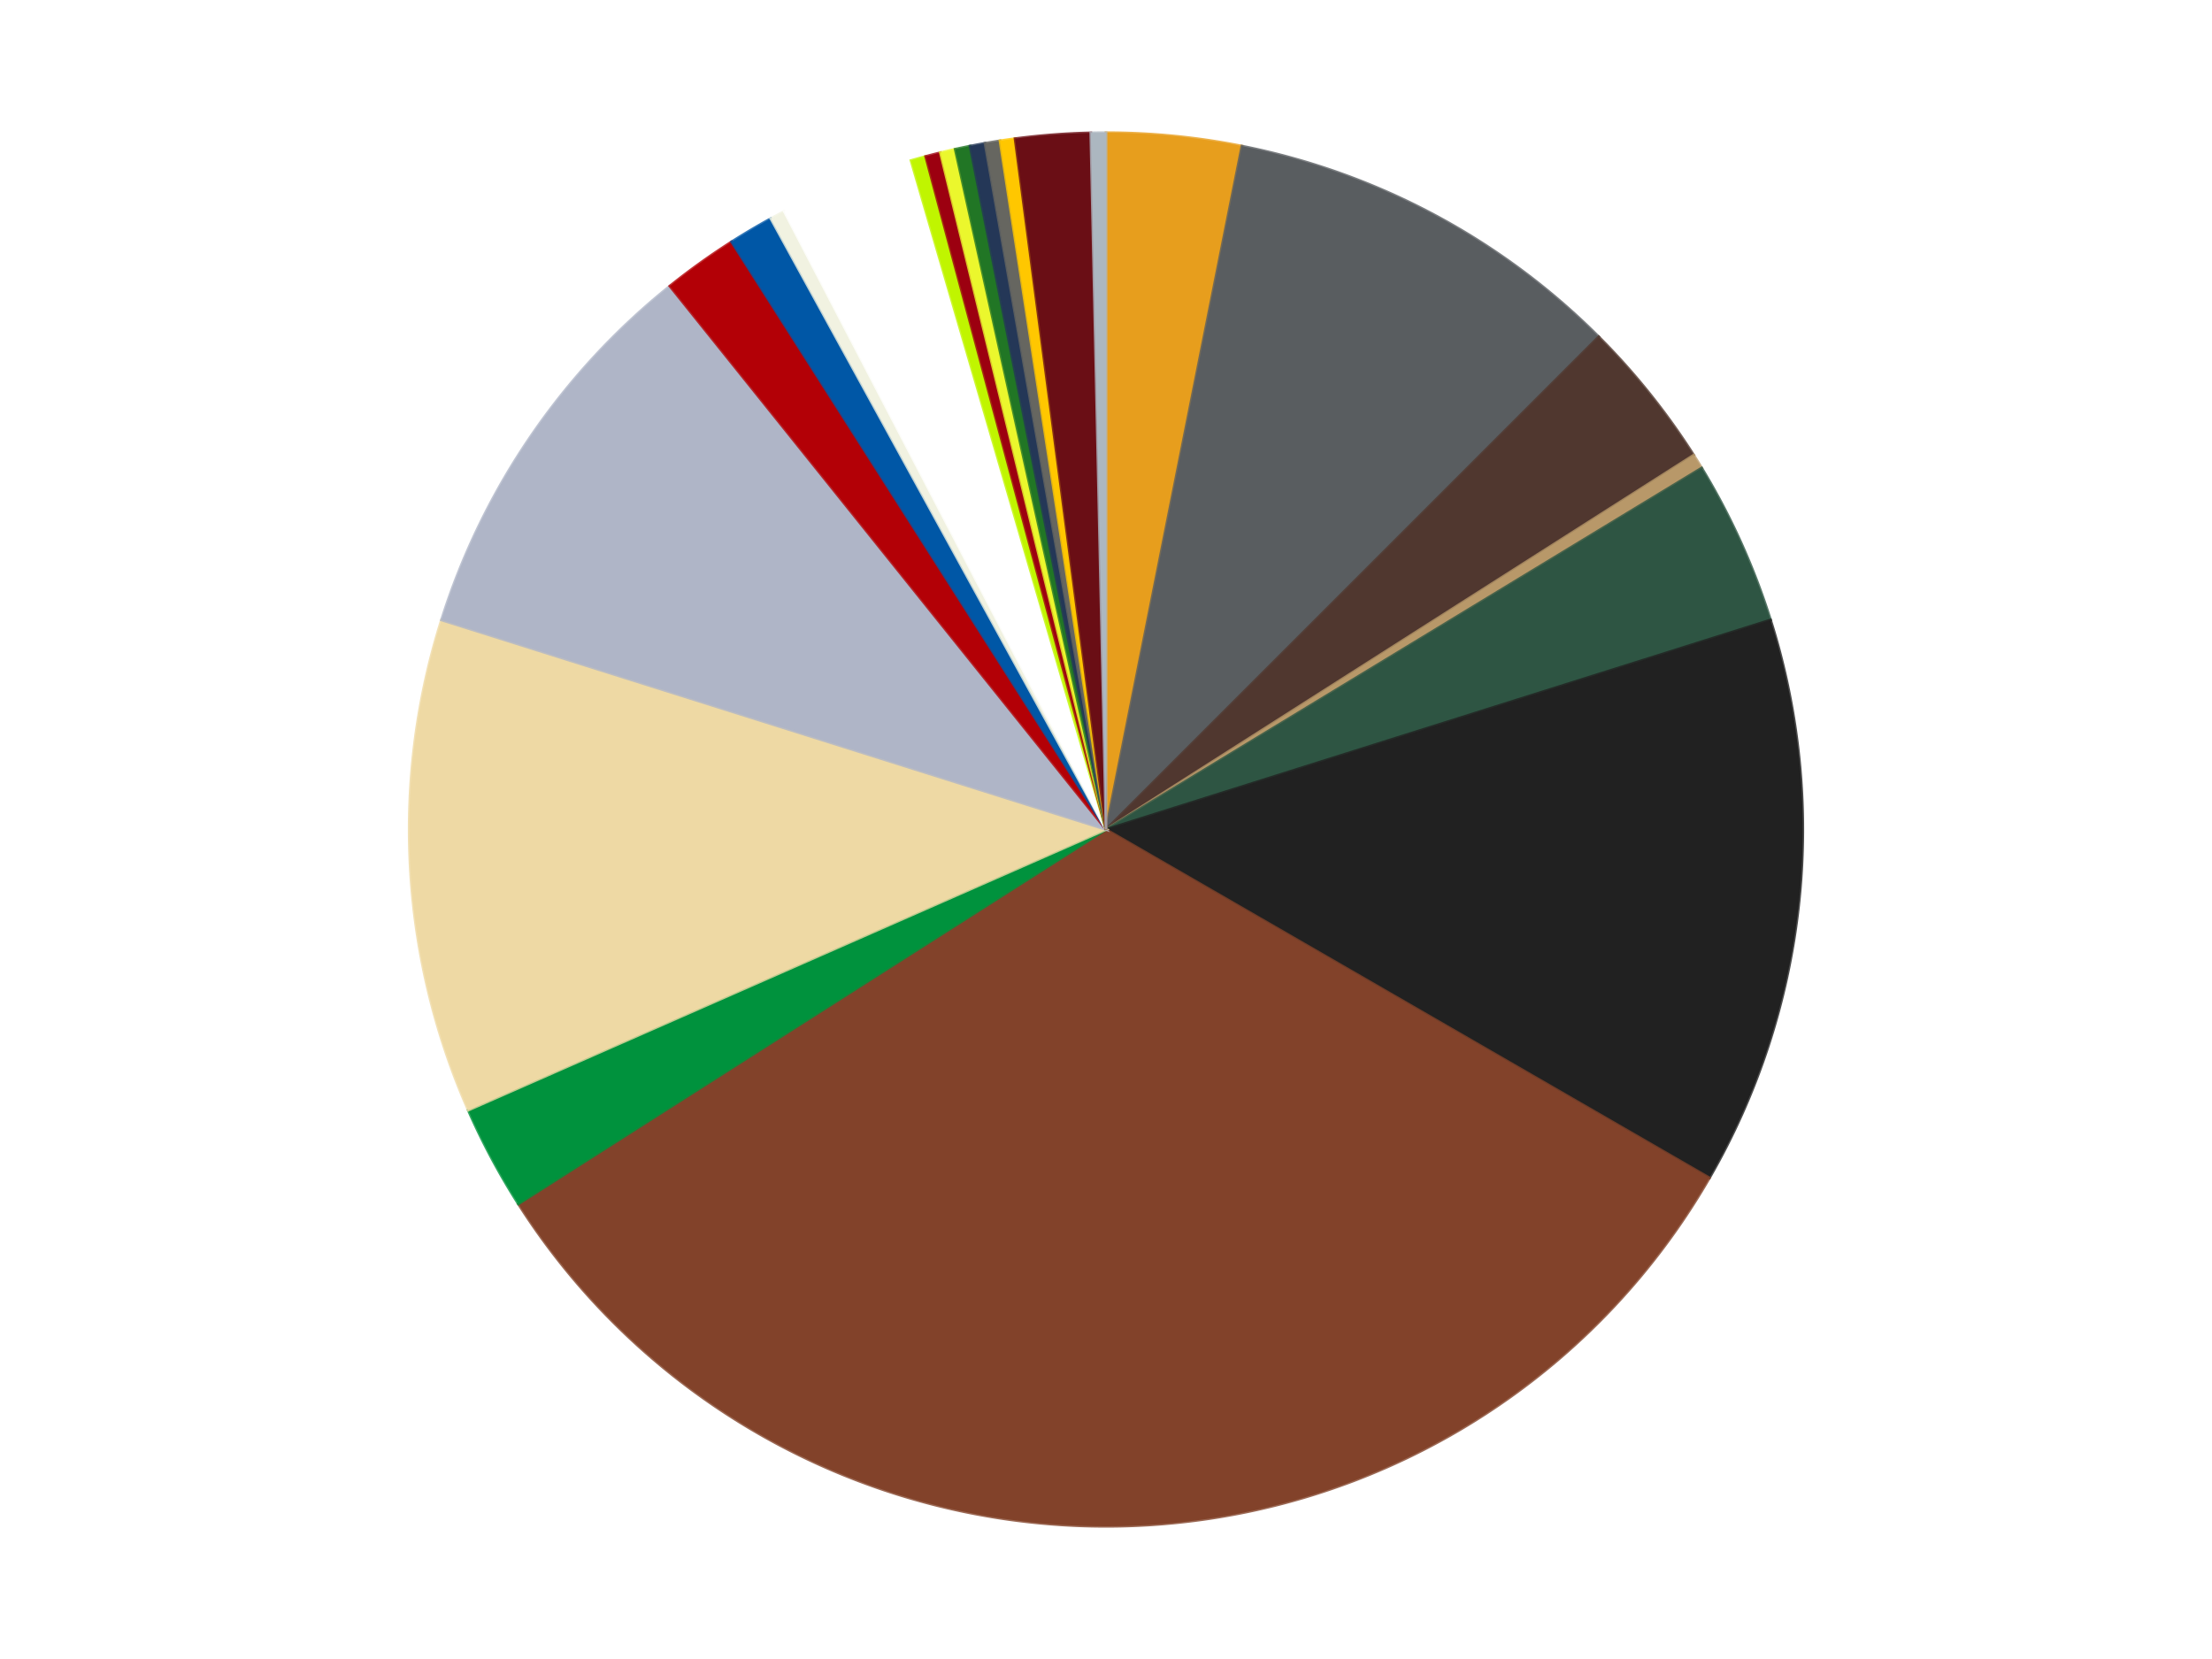 <?xml version='1.0' encoding='utf-8'?>
<svg xmlns="http://www.w3.org/2000/svg" xmlns:xlink="http://www.w3.org/1999/xlink" id="chart-3fa8596a-d729-4b83-ad44-29454a618f58" class="pygal-chart" viewBox="0 0 800 600"><!--Generated with pygal 3.0.4 (lxml) ©Kozea 2012-2016 on 2024-07-04--><!--http://pygal.org--><!--http://github.com/Kozea/pygal--><defs><style type="text/css">#chart-3fa8596a-d729-4b83-ad44-29454a618f58{-webkit-user-select:none;-webkit-font-smoothing:antialiased;font-family:Consolas,"Liberation Mono",Menlo,Courier,monospace}#chart-3fa8596a-d729-4b83-ad44-29454a618f58 .title{font-family:Consolas,"Liberation Mono",Menlo,Courier,monospace;font-size:16px}#chart-3fa8596a-d729-4b83-ad44-29454a618f58 .legends .legend text{font-family:Consolas,"Liberation Mono",Menlo,Courier,monospace;font-size:14px}#chart-3fa8596a-d729-4b83-ad44-29454a618f58 .axis text{font-family:Consolas,"Liberation Mono",Menlo,Courier,monospace;font-size:10px}#chart-3fa8596a-d729-4b83-ad44-29454a618f58 .axis text.major{font-family:Consolas,"Liberation Mono",Menlo,Courier,monospace;font-size:10px}#chart-3fa8596a-d729-4b83-ad44-29454a618f58 .text-overlay text.value{font-family:Consolas,"Liberation Mono",Menlo,Courier,monospace;font-size:16px}#chart-3fa8596a-d729-4b83-ad44-29454a618f58 .text-overlay text.label{font-family:Consolas,"Liberation Mono",Menlo,Courier,monospace;font-size:10px}#chart-3fa8596a-d729-4b83-ad44-29454a618f58 .tooltip{font-family:Consolas,"Liberation Mono",Menlo,Courier,monospace;font-size:14px}#chart-3fa8596a-d729-4b83-ad44-29454a618f58 text.no_data{font-family:Consolas,"Liberation Mono",Menlo,Courier,monospace;font-size:64px}
#chart-3fa8596a-d729-4b83-ad44-29454a618f58{background-color:transparent}#chart-3fa8596a-d729-4b83-ad44-29454a618f58 path,#chart-3fa8596a-d729-4b83-ad44-29454a618f58 line,#chart-3fa8596a-d729-4b83-ad44-29454a618f58 rect,#chart-3fa8596a-d729-4b83-ad44-29454a618f58 circle{-webkit-transition:150ms;-moz-transition:150ms;transition:150ms}#chart-3fa8596a-d729-4b83-ad44-29454a618f58 .graph &gt; .background{fill:transparent}#chart-3fa8596a-d729-4b83-ad44-29454a618f58 .plot &gt; .background{fill:transparent}#chart-3fa8596a-d729-4b83-ad44-29454a618f58 .graph{fill:rgba(0,0,0,.87)}#chart-3fa8596a-d729-4b83-ad44-29454a618f58 text.no_data{fill:rgba(0,0,0,1)}#chart-3fa8596a-d729-4b83-ad44-29454a618f58 .title{fill:rgba(0,0,0,1)}#chart-3fa8596a-d729-4b83-ad44-29454a618f58 .legends .legend text{fill:rgba(0,0,0,.87)}#chart-3fa8596a-d729-4b83-ad44-29454a618f58 .legends .legend:hover text{fill:rgba(0,0,0,1)}#chart-3fa8596a-d729-4b83-ad44-29454a618f58 .axis .line{stroke:rgba(0,0,0,1)}#chart-3fa8596a-d729-4b83-ad44-29454a618f58 .axis .guide.line{stroke:rgba(0,0,0,.54)}#chart-3fa8596a-d729-4b83-ad44-29454a618f58 .axis .major.line{stroke:rgba(0,0,0,.87)}#chart-3fa8596a-d729-4b83-ad44-29454a618f58 .axis text.major{fill:rgba(0,0,0,1)}#chart-3fa8596a-d729-4b83-ad44-29454a618f58 .axis.y .guides:hover .guide.line,#chart-3fa8596a-d729-4b83-ad44-29454a618f58 .line-graph .axis.x .guides:hover .guide.line,#chart-3fa8596a-d729-4b83-ad44-29454a618f58 .stackedline-graph .axis.x .guides:hover .guide.line,#chart-3fa8596a-d729-4b83-ad44-29454a618f58 .xy-graph .axis.x .guides:hover .guide.line{stroke:rgba(0,0,0,1)}#chart-3fa8596a-d729-4b83-ad44-29454a618f58 .axis .guides:hover text{fill:rgba(0,0,0,1)}#chart-3fa8596a-d729-4b83-ad44-29454a618f58 .reactive{fill-opacity:1.0;stroke-opacity:.8;stroke-width:1}#chart-3fa8596a-d729-4b83-ad44-29454a618f58 .ci{stroke:rgba(0,0,0,.87)}#chart-3fa8596a-d729-4b83-ad44-29454a618f58 .reactive.active,#chart-3fa8596a-d729-4b83-ad44-29454a618f58 .active .reactive{fill-opacity:0.6;stroke-opacity:.9;stroke-width:4}#chart-3fa8596a-d729-4b83-ad44-29454a618f58 .ci .reactive.active{stroke-width:1.5}#chart-3fa8596a-d729-4b83-ad44-29454a618f58 .series text{fill:rgba(0,0,0,1)}#chart-3fa8596a-d729-4b83-ad44-29454a618f58 .tooltip rect{fill:transparent;stroke:rgba(0,0,0,1);-webkit-transition:opacity 150ms;-moz-transition:opacity 150ms;transition:opacity 150ms}#chart-3fa8596a-d729-4b83-ad44-29454a618f58 .tooltip .label{fill:rgba(0,0,0,.87)}#chart-3fa8596a-d729-4b83-ad44-29454a618f58 .tooltip .label{fill:rgba(0,0,0,.87)}#chart-3fa8596a-d729-4b83-ad44-29454a618f58 .tooltip .legend{font-size:.8em;fill:rgba(0,0,0,.54)}#chart-3fa8596a-d729-4b83-ad44-29454a618f58 .tooltip .x_label{font-size:.6em;fill:rgba(0,0,0,1)}#chart-3fa8596a-d729-4b83-ad44-29454a618f58 .tooltip .xlink{font-size:.5em;text-decoration:underline}#chart-3fa8596a-d729-4b83-ad44-29454a618f58 .tooltip .value{font-size:1.5em}#chart-3fa8596a-d729-4b83-ad44-29454a618f58 .bound{font-size:.5em}#chart-3fa8596a-d729-4b83-ad44-29454a618f58 .max-value{font-size:.75em;fill:rgba(0,0,0,.54)}#chart-3fa8596a-d729-4b83-ad44-29454a618f58 .map-element{fill:transparent;stroke:rgba(0,0,0,.54) !important}#chart-3fa8596a-d729-4b83-ad44-29454a618f58 .map-element .reactive{fill-opacity:inherit;stroke-opacity:inherit}#chart-3fa8596a-d729-4b83-ad44-29454a618f58 .color-0,#chart-3fa8596a-d729-4b83-ad44-29454a618f58 .color-0 a:visited{stroke:#f44336;fill:#f44336}#chart-3fa8596a-d729-4b83-ad44-29454a618f58 .color-1,#chart-3fa8596a-d729-4b83-ad44-29454a618f58 .color-1 a:visited{stroke:#3f51b5;fill:#3f51b5}#chart-3fa8596a-d729-4b83-ad44-29454a618f58 .color-2,#chart-3fa8596a-d729-4b83-ad44-29454a618f58 .color-2 a:visited{stroke:#009688;fill:#009688}#chart-3fa8596a-d729-4b83-ad44-29454a618f58 .color-3,#chart-3fa8596a-d729-4b83-ad44-29454a618f58 .color-3 a:visited{stroke:#ffc107;fill:#ffc107}#chart-3fa8596a-d729-4b83-ad44-29454a618f58 .color-4,#chart-3fa8596a-d729-4b83-ad44-29454a618f58 .color-4 a:visited{stroke:#ff5722;fill:#ff5722}#chart-3fa8596a-d729-4b83-ad44-29454a618f58 .color-5,#chart-3fa8596a-d729-4b83-ad44-29454a618f58 .color-5 a:visited{stroke:#9c27b0;fill:#9c27b0}#chart-3fa8596a-d729-4b83-ad44-29454a618f58 .color-6,#chart-3fa8596a-d729-4b83-ad44-29454a618f58 .color-6 a:visited{stroke:#03a9f4;fill:#03a9f4}#chart-3fa8596a-d729-4b83-ad44-29454a618f58 .color-7,#chart-3fa8596a-d729-4b83-ad44-29454a618f58 .color-7 a:visited{stroke:#8bc34a;fill:#8bc34a}#chart-3fa8596a-d729-4b83-ad44-29454a618f58 .color-8,#chart-3fa8596a-d729-4b83-ad44-29454a618f58 .color-8 a:visited{stroke:#ff9800;fill:#ff9800}#chart-3fa8596a-d729-4b83-ad44-29454a618f58 .color-9,#chart-3fa8596a-d729-4b83-ad44-29454a618f58 .color-9 a:visited{stroke:#e91e63;fill:#e91e63}#chart-3fa8596a-d729-4b83-ad44-29454a618f58 .color-10,#chart-3fa8596a-d729-4b83-ad44-29454a618f58 .color-10 a:visited{stroke:#2196f3;fill:#2196f3}#chart-3fa8596a-d729-4b83-ad44-29454a618f58 .color-11,#chart-3fa8596a-d729-4b83-ad44-29454a618f58 .color-11 a:visited{stroke:#4caf50;fill:#4caf50}#chart-3fa8596a-d729-4b83-ad44-29454a618f58 .color-12,#chart-3fa8596a-d729-4b83-ad44-29454a618f58 .color-12 a:visited{stroke:#ffeb3b;fill:#ffeb3b}#chart-3fa8596a-d729-4b83-ad44-29454a618f58 .color-13,#chart-3fa8596a-d729-4b83-ad44-29454a618f58 .color-13 a:visited{stroke:#673ab7;fill:#673ab7}#chart-3fa8596a-d729-4b83-ad44-29454a618f58 .color-14,#chart-3fa8596a-d729-4b83-ad44-29454a618f58 .color-14 a:visited{stroke:#00bcd4;fill:#00bcd4}#chart-3fa8596a-d729-4b83-ad44-29454a618f58 .color-15,#chart-3fa8596a-d729-4b83-ad44-29454a618f58 .color-15 a:visited{stroke:#cddc39;fill:#cddc39}#chart-3fa8596a-d729-4b83-ad44-29454a618f58 .color-16,#chart-3fa8596a-d729-4b83-ad44-29454a618f58 .color-16 a:visited{stroke:#9e9e9e;fill:#9e9e9e}#chart-3fa8596a-d729-4b83-ad44-29454a618f58 .color-17,#chart-3fa8596a-d729-4b83-ad44-29454a618f58 .color-17 a:visited{stroke:#607d8b;fill:#607d8b}#chart-3fa8596a-d729-4b83-ad44-29454a618f58 .color-18,#chart-3fa8596a-d729-4b83-ad44-29454a618f58 .color-18 a:visited{stroke:#7b0f07;fill:#7b0f07}#chart-3fa8596a-d729-4b83-ad44-29454a618f58 .color-19,#chart-3fa8596a-d729-4b83-ad44-29454a618f58 .color-19 a:visited{stroke:#141938;fill:#141938}#chart-3fa8596a-d729-4b83-ad44-29454a618f58 .color-20,#chart-3fa8596a-d729-4b83-ad44-29454a618f58 .color-20 a:visited{stroke:#000000;fill:#000000}#chart-3fa8596a-d729-4b83-ad44-29454a618f58 .color-21,#chart-3fa8596a-d729-4b83-ad44-29454a618f58 .color-21 a:visited{stroke:#5e4600;fill:#5e4600}#chart-3fa8596a-d729-4b83-ad44-29454a618f58 .color-22,#chart-3fa8596a-d729-4b83-ad44-29454a618f58 .color-22 a:visited{stroke:#791d00;fill:#791d00}#chart-3fa8596a-d729-4b83-ad44-29454a618f58 .text-overlay .color-0 text{fill:black}#chart-3fa8596a-d729-4b83-ad44-29454a618f58 .text-overlay .color-1 text{fill:black}#chart-3fa8596a-d729-4b83-ad44-29454a618f58 .text-overlay .color-2 text{fill:black}#chart-3fa8596a-d729-4b83-ad44-29454a618f58 .text-overlay .color-3 text{fill:black}#chart-3fa8596a-d729-4b83-ad44-29454a618f58 .text-overlay .color-4 text{fill:black}#chart-3fa8596a-d729-4b83-ad44-29454a618f58 .text-overlay .color-5 text{fill:black}#chart-3fa8596a-d729-4b83-ad44-29454a618f58 .text-overlay .color-6 text{fill:black}#chart-3fa8596a-d729-4b83-ad44-29454a618f58 .text-overlay .color-7 text{fill:black}#chart-3fa8596a-d729-4b83-ad44-29454a618f58 .text-overlay .color-8 text{fill:black}#chart-3fa8596a-d729-4b83-ad44-29454a618f58 .text-overlay .color-9 text{fill:black}#chart-3fa8596a-d729-4b83-ad44-29454a618f58 .text-overlay .color-10 text{fill:black}#chart-3fa8596a-d729-4b83-ad44-29454a618f58 .text-overlay .color-11 text{fill:black}#chart-3fa8596a-d729-4b83-ad44-29454a618f58 .text-overlay .color-12 text{fill:black}#chart-3fa8596a-d729-4b83-ad44-29454a618f58 .text-overlay .color-13 text{fill:black}#chart-3fa8596a-d729-4b83-ad44-29454a618f58 .text-overlay .color-14 text{fill:black}#chart-3fa8596a-d729-4b83-ad44-29454a618f58 .text-overlay .color-15 text{fill:black}#chart-3fa8596a-d729-4b83-ad44-29454a618f58 .text-overlay .color-16 text{fill:black}#chart-3fa8596a-d729-4b83-ad44-29454a618f58 .text-overlay .color-17 text{fill:black}#chart-3fa8596a-d729-4b83-ad44-29454a618f58 .text-overlay .color-18 text{fill:black}#chart-3fa8596a-d729-4b83-ad44-29454a618f58 .text-overlay .color-19 text{fill:white}#chart-3fa8596a-d729-4b83-ad44-29454a618f58 .text-overlay .color-20 text{fill:white}#chart-3fa8596a-d729-4b83-ad44-29454a618f58 .text-overlay .color-21 text{fill:black}#chart-3fa8596a-d729-4b83-ad44-29454a618f58 .text-overlay .color-22 text{fill:black}
#chart-3fa8596a-d729-4b83-ad44-29454a618f58 text.no_data{text-anchor:middle}#chart-3fa8596a-d729-4b83-ad44-29454a618f58 .guide.line{fill:none}#chart-3fa8596a-d729-4b83-ad44-29454a618f58 .centered{text-anchor:middle}#chart-3fa8596a-d729-4b83-ad44-29454a618f58 .title{text-anchor:middle}#chart-3fa8596a-d729-4b83-ad44-29454a618f58 .legends .legend text{fill-opacity:1}#chart-3fa8596a-d729-4b83-ad44-29454a618f58 .axis.x text{text-anchor:middle}#chart-3fa8596a-d729-4b83-ad44-29454a618f58 .axis.x:not(.web) text[transform]{text-anchor:start}#chart-3fa8596a-d729-4b83-ad44-29454a618f58 .axis.x:not(.web) text[transform].backwards{text-anchor:end}#chart-3fa8596a-d729-4b83-ad44-29454a618f58 .axis.y text{text-anchor:end}#chart-3fa8596a-d729-4b83-ad44-29454a618f58 .axis.y text[transform].backwards{text-anchor:start}#chart-3fa8596a-d729-4b83-ad44-29454a618f58 .axis.y2 text{text-anchor:start}#chart-3fa8596a-d729-4b83-ad44-29454a618f58 .axis.y2 text[transform].backwards{text-anchor:end}#chart-3fa8596a-d729-4b83-ad44-29454a618f58 .axis .guide.line{stroke-dasharray:4,4;stroke:black}#chart-3fa8596a-d729-4b83-ad44-29454a618f58 .axis .major.guide.line{stroke-dasharray:6,6;stroke:black}#chart-3fa8596a-d729-4b83-ad44-29454a618f58 .horizontal .axis.y .guide.line,#chart-3fa8596a-d729-4b83-ad44-29454a618f58 .horizontal .axis.y2 .guide.line,#chart-3fa8596a-d729-4b83-ad44-29454a618f58 .vertical .axis.x .guide.line{opacity:0}#chart-3fa8596a-d729-4b83-ad44-29454a618f58 .horizontal .axis.always_show .guide.line,#chart-3fa8596a-d729-4b83-ad44-29454a618f58 .vertical .axis.always_show .guide.line{opacity:1 !important}#chart-3fa8596a-d729-4b83-ad44-29454a618f58 .axis.y .guides:hover .guide.line,#chart-3fa8596a-d729-4b83-ad44-29454a618f58 .axis.y2 .guides:hover .guide.line,#chart-3fa8596a-d729-4b83-ad44-29454a618f58 .axis.x .guides:hover .guide.line{opacity:1}#chart-3fa8596a-d729-4b83-ad44-29454a618f58 .axis .guides:hover text{opacity:1}#chart-3fa8596a-d729-4b83-ad44-29454a618f58 .nofill{fill:none}#chart-3fa8596a-d729-4b83-ad44-29454a618f58 .subtle-fill{fill-opacity:.2}#chart-3fa8596a-d729-4b83-ad44-29454a618f58 .dot{stroke-width:1px;fill-opacity:1;stroke-opacity:1}#chart-3fa8596a-d729-4b83-ad44-29454a618f58 .dot.active{stroke-width:5px}#chart-3fa8596a-d729-4b83-ad44-29454a618f58 .dot.negative{fill:transparent}#chart-3fa8596a-d729-4b83-ad44-29454a618f58 text,#chart-3fa8596a-d729-4b83-ad44-29454a618f58 tspan{stroke:none !important}#chart-3fa8596a-d729-4b83-ad44-29454a618f58 .series text.active{opacity:1}#chart-3fa8596a-d729-4b83-ad44-29454a618f58 .tooltip rect{fill-opacity:.95;stroke-width:.5}#chart-3fa8596a-d729-4b83-ad44-29454a618f58 .tooltip text{fill-opacity:1}#chart-3fa8596a-d729-4b83-ad44-29454a618f58 .showable{visibility:hidden}#chart-3fa8596a-d729-4b83-ad44-29454a618f58 .showable.shown{visibility:visible}#chart-3fa8596a-d729-4b83-ad44-29454a618f58 .gauge-background{fill:rgba(229,229,229,1);stroke:none}#chart-3fa8596a-d729-4b83-ad44-29454a618f58 .bg-lines{stroke:transparent;stroke-width:2px}</style><script type="text/javascript">window.pygal = window.pygal || {};window.pygal.config = window.pygal.config || {};window.pygal.config['3fa8596a-d729-4b83-ad44-29454a618f58'] = {"allow_interruptions": false, "box_mode": "extremes", "classes": ["pygal-chart"], "css": ["file://style.css", "file://graph.css"], "defs": [], "disable_xml_declaration": false, "dots_size": 2.5, "dynamic_print_values": false, "explicit_size": false, "fill": false, "force_uri_protocol": "https", "formatter": null, "half_pie": false, "height": 600, "include_x_axis": false, "inner_radius": 0, "interpolate": null, "interpolation_parameters": {}, "interpolation_precision": 250, "inverse_y_axis": false, "js": ["//kozea.github.io/pygal.js/2.0.x/pygal-tooltips.min.js"], "legend_at_bottom": false, "legend_at_bottom_columns": null, "legend_box_size": 12, "logarithmic": false, "margin": 20, "margin_bottom": null, "margin_left": null, "margin_right": null, "margin_top": null, "max_scale": 16, "min_scale": 4, "missing_value_fill_truncation": "x", "no_data_text": "No data", "no_prefix": false, "order_min": null, "pretty_print": false, "print_labels": false, "print_values": false, "print_values_position": "center", "print_zeroes": true, "range": null, "rounded_bars": null, "secondary_range": null, "show_dots": true, "show_legend": false, "show_minor_x_labels": true, "show_minor_y_labels": true, "show_only_major_dots": false, "show_x_guides": false, "show_x_labels": true, "show_y_guides": true, "show_y_labels": true, "spacing": 10, "stack_from_top": false, "strict": false, "stroke": true, "stroke_style": null, "style": {"background": "transparent", "ci_colors": [], "colors": ["#F44336", "#3F51B5", "#009688", "#FFC107", "#FF5722", "#9C27B0", "#03A9F4", "#8BC34A", "#FF9800", "#E91E63", "#2196F3", "#4CAF50", "#FFEB3B", "#673AB7", "#00BCD4", "#CDDC39", "#9E9E9E", "#607D8B"], "dot_opacity": "1", "font_family": "Consolas, \"Liberation Mono\", Menlo, Courier, monospace", "foreground": "rgba(0, 0, 0, .87)", "foreground_strong": "rgba(0, 0, 0, 1)", "foreground_subtle": "rgba(0, 0, 0, .54)", "guide_stroke_color": "black", "guide_stroke_dasharray": "4,4", "label_font_family": "Consolas, \"Liberation Mono\", Menlo, Courier, monospace", "label_font_size": 10, "legend_font_family": "Consolas, \"Liberation Mono\", Menlo, Courier, monospace", "legend_font_size": 14, "major_guide_stroke_color": "black", "major_guide_stroke_dasharray": "6,6", "major_label_font_family": "Consolas, \"Liberation Mono\", Menlo, Courier, monospace", "major_label_font_size": 10, "no_data_font_family": "Consolas, \"Liberation Mono\", Menlo, Courier, monospace", "no_data_font_size": 64, "opacity": "1.0", "opacity_hover": "0.6", "plot_background": "transparent", "stroke_opacity": ".8", "stroke_opacity_hover": ".9", "stroke_width": "1", "stroke_width_hover": "4", "title_font_family": "Consolas, \"Liberation Mono\", Menlo, Courier, monospace", "title_font_size": 16, "tooltip_font_family": "Consolas, \"Liberation Mono\", Menlo, Courier, monospace", "tooltip_font_size": 14, "transition": "150ms", "value_background": "rgba(229, 229, 229, 1)", "value_colors": [], "value_font_family": "Consolas, \"Liberation Mono\", Menlo, Courier, monospace", "value_font_size": 16, "value_label_font_family": "Consolas, \"Liberation Mono\", Menlo, Courier, monospace", "value_label_font_size": 10}, "title": null, "tooltip_border_radius": 0, "tooltip_fancy_mode": true, "truncate_label": null, "truncate_legend": null, "width": 800, "x_label_rotation": 0, "x_labels": null, "x_labels_major": null, "x_labels_major_count": null, "x_labels_major_every": null, "x_title": null, "xrange": null, "y_label_rotation": 0, "y_labels": null, "y_labels_major": null, "y_labels_major_count": null, "y_labels_major_every": null, "y_title": null, "zero": 0, "legends": ["Pearl Gold", "Dark Bluish Gray", "Dark Brown", "Dark Tan", "Dark Green", "Black", "Reddish Brown", "Green", "Tan", "Light Bluish Gray", "Red", "Blue", "Chrome Gold", "White", "Trans-Neon Green", "Trans-Red", "Trans-Yellow", "Trans-Green", "Dark Blue", "Pearl Dark Gray", "Bright Light Orange", "Dark Red", "Pearl Light Gray"]}</script><script type="text/javascript" xlink:href="https://kozea.github.io/pygal.js/2.0.x/pygal-tooltips.min.js"/></defs><title>Pygal</title><g class="graph pie-graph vertical"><rect x="0" y="0" width="800" height="600" class="background"/><g transform="translate(20, 20)" class="plot"><rect x="0" y="0" width="760" height="560" class="background"/><g class="series serie-0 color-0"><g class="slices"><g class="slice" style="fill: #E79E1D; stroke: #E79E1D"><path d="M380 28 A252 252 0 0 1 429.163 32.842 L380 280 A0 0 0 0 0 380 280 z" class="slice reactive tooltip-trigger"/><desc class="value">9</desc><desc class="x centered">392.35015968152464</desc><desc class="y centered">154.6067244393032</desc></g></g></g><g class="series serie-1 color-1"><g class="slices"><g class="slice" style="fill: #595D60; stroke: #595D60"><path d="M429.163 32.842 A252 252 0 0 1 558.191 101.809 L380 280 A0 0 0 0 0 380 280 z" class="slice reactive tooltip-trigger"/><desc class="value">27</desc><desc class="x centered">439.3959888400757</desc><desc class="y centered">168.87792069210727</desc></g></g></g><g class="series serie-2 color-2"><g class="slices"><g class="slice" style="fill: #50372F; stroke: #50372F"><path d="M558.191 101.809 A252 252 0 0 1 592.535 144.6 L380 280 A0 0 0 0 0 380 280 z" class="slice reactive tooltip-trigger"/><desc class="value">10</desc><desc class="x centered">478.2654448697031</desc><desc class="y centered">201.13364250480856</desc></g></g></g><g class="series serie-3 color-3"><g class="slices"><g class="slice" style="fill: #B89869; stroke: #B89869"><path d="M592.535 144.6 A252 252 0 0 1 595.438 149.269 L380 280 A0 0 0 0 0 380 280 z" class="slice reactive tooltip-trigger"/><desc class="value">1</desc><desc class="x centered">486.99947487234897</desc><desc class="y centered">213.46345081805362</desc></g></g></g><g class="series serie-4 color-4"><g class="slices"><g class="slice" style="fill: #2E5543; stroke: #2E5543"><path d="M595.438 149.269 A252 252 0 0 1 620.337 204.222 L380 280 A0 0 0 0 0 380 280 z" class="slice reactive tooltip-trigger"/><desc class="value">11</desc><desc class="x centered">494.7688419400681</desc><desc class="y centered">227.99891424464627</desc></g></g></g><g class="series serie-5 color-5"><g class="slices"><g class="slice" style="fill: #212121; stroke: #212121"><path d="M620.337 204.222 A252 252 0 0 1 598.238 406 L380 280 A0 0 0 0 0 380 280 z" class="slice reactive tooltip-trigger"/><desc class="value">38</desc><desc class="x centered">505.25109861601226</desc><desc class="y centered">293.7172262313475</desc></g></g></g><g class="series serie-6 color-6"><g class="slices"><g class="slice" style="fill: #82422A; stroke: #82422A"><path d="M598.238 406 A252 252 0 0 1 167.465 415.4 L380 280 A0 0 0 0 0 380 280 z" class="slice reactive tooltip-trigger"/><desc class="value">94</desc><desc class="x centered">382.7486755143548</desc><desc class="y centered">405.97001541206856</desc></g></g></g><g class="series serie-7 color-7"><g class="slices"><g class="slice" style="fill: #00923D; stroke: #00923D"><path d="M167.465 415.4 A252 252 0 0 1 149.342 381.492 L380 280 A0 0 0 0 0 380 280 z" class="slice reactive tooltip-trigger"/><desc class="value">7</desc><desc class="x centered">268.8779206921073</desc><desc class="y centered">339.39598884007574</desc></g></g></g><g class="series serie-8 color-8"><g class="slices"><g class="slice" style="fill: #EED9A4; stroke: #EED9A4"><path d="M149.342 381.492 A252 252 0 0 1 139.663 204.222 L380 280 A0 0 0 0 0 380 280 z" class="slice reactive tooltip-trigger"/><desc class="value">33</desc><desc class="x centered">254.18736465358984</desc><desc class="y centered">286.8688272063888</desc></g></g></g><g class="series serie-9 color-9"><g class="slices"><g class="slice" style="fill: #AFB5C7; stroke: #AFB5C7"><path d="M139.663 204.222 A252 252 0 0 1 222.267 83.469 L380 280 A0 0 0 0 0 380 280 z" class="slice reactive tooltip-trigger"/><desc class="value">27</desc><desc class="x centered">276.00464843130715</desc><desc class="y centered">208.85952732723823</desc></g></g></g><g class="series serie-10 color-10"><g class="slices"><g class="slice" style="fill: #B30006; stroke: #B30006"><path d="M222.267 83.469 A252 252 0 0 1 244.6 67.465 L380 280 A0 0 0 0 0 380 280 z" class="slice reactive tooltip-trigger"/><desc class="value">5</desc><desc class="x centered">306.60781019465685</desc><desc class="y centered">177.58131774145656</desc></g></g></g><g class="series serie-11 color-11"><g class="slices"><g class="slice" style="fill: #0057A6; stroke: #0057A6"><path d="M244.6 67.465 A252 252 0 0 1 258.791 59.065 L380 280 A0 0 0 0 0 380 280 z" class="slice reactive tooltip-trigger"/><desc class="value">3</desc><desc class="x centered">315.81346595805394</desc><desc class="y centered">171.57450093413405</desc></g></g></g><g class="series serie-12 color-12"><g class="slices"><g class="slice" style="fill: #f1f2e1; stroke: #f1f2e1"><path d="M258.791 59.065 A252 252 0 0 1 263.639 56.473 L380 280 A0 0 0 0 0 380 280 z" class="slice reactive tooltip-trigger"/><desc class="value">1</desc><desc class="x centered">320.60401115992426</desc><desc class="y centered">168.8779206921073</desc></g></g></g><g class="series serie-13 color-13"><g class="slices"><g class="slice" style="fill: #FFFFFF; stroke: #FFFFFF"><path d="M263.639 56.473 A252 252 0 0 1 309.483 38.067 L380 280 A0 0 0 0 0 380 280 z" class="slice reactive tooltip-trigger"/><desc class="value">9</desc><desc class="x centered">333.05455432984303</desc><desc class="y centered">163.07213706378474</desc></g></g></g><g class="series serie-14 color-14"><g class="slices"><g class="slice" style="fill: #C0F500; stroke: #C0F500"><path d="M309.483 38.067 A252 252 0 0 1 314.778 36.587 L380 280 A0 0 0 0 0 380 280 z" class="slice reactive tooltip-trigger"/><desc class="value">1</desc><desc class="x centered">346.06315320189356</desc><desc class="y centered">158.6563127748219</desc></g></g></g><g class="series serie-15 color-15"><g class="slices"><g class="slice" style="fill: #9C0010; stroke: #9C0010"><path d="M314.778 36.587 A252 252 0 0 1 320.103 35.222 L380 280 A0 0 0 0 0 380 280 z" class="slice reactive tooltip-trigger"/><desc class="value">1</desc><desc class="x centered">348.7183278389118</desc><desc class="y centered">157.94486087506925</desc></g></g></g><g class="series serie-16 color-16"><g class="slices"><g class="slice" style="fill: #EBF72D; stroke: #EBF72D"><path d="M320.103 35.222 A252 252 0 0 1 325.457 33.973 L380 280 A0 0 0 0 0 380 280 z" class="slice reactive tooltip-trigger"/><desc class="value">1</desc><desc class="x centered">351.3883908576691</desc><desc class="y centered">157.29150061105594</desc></g></g></g><g class="series serie-17 color-17"><g class="slices"><g class="slice" style="fill: #217625; stroke: #217625"><path d="M325.457 33.973 A252 252 0 0 1 330.837 32.842 L380 280 A0 0 0 0 0 380 280 z" class="slice reactive tooltip-trigger"/><desc class="value">1</desc><desc class="x centered">354.0720714527786</desc><desc class="y centered">156.69654294688172</desc></g></g></g><g class="series serie-18 color-18"><g class="slices"><g class="slice" style="fill: #243757; stroke: #243757"><path d="M330.837 32.842 A252 252 0 0 1 336.241 31.828 L380 280 A0 0 0 0 0 380 280 z" class="slice reactive tooltip-trigger"/><desc class="value">1</desc><desc class="x centered">356.76809233762464</desc><desc class="y centered">156.160271050172</desc></g></g></g><g class="series serie-19 color-19"><g class="slices"><g class="slice" style="fill: #666660; stroke: #666660"><path d="M336.241 31.828 A252 252 0 0 1 341.665 30.933 L380 280 A0 0 0 0 0 380 280 z" class="slice reactive tooltip-trigger"/><desc class="value">1</desc><desc class="x centered">359.47517035228213</desc><desc class="y centered">155.6829401573052</desc></g></g></g><g class="series serie-20 color-20"><g class="slices"><g class="slice" style="fill: #FFC700; stroke: #FFC700"><path d="M341.665 30.933 A252 252 0 0 1 347.107 30.156 L380 280 A0 0 0 0 0 380 280 z" class="slice reactive tooltip-trigger"/><desc class="value">1</desc><desc class="x centered">362.1920170742309</desc><desc class="y centered">155.26477745193415</desc></g></g></g><g class="series serie-21 color-21"><g class="slices"><g class="slice" style="fill: #6A0E15; stroke: #6A0E15"><path d="M347.107 30.156 A252 252 0 0 1 374.503 28.06 L380 280 A0 0 0 0 0 380 280 z" class="slice reactive tooltip-trigger"/><desc class="value">5</desc><desc class="x centered">370.3882192125024</desc><desc class="y centered">154.3671473296372</desc></g></g></g><g class="series serie-22 color-22"><g class="slices"><g class="slice" style="fill: #ACB7C0; stroke: #ACB7C0"><path d="M374.503 28.06 A252 252 0 0 1 380 28 L380 280 A0 0 0 0 0 380 280 z" class="slice reactive tooltip-trigger"/><desc class="value">1</desc><desc class="x centered">378.6255804717335</desc><desc class="y centered">154.0074963699811</desc></g></g></g></g><g class="titles"/><g transform="translate(20, 20)" class="plot overlay"><g class="series serie-0 color-0"/><g class="series serie-1 color-1"/><g class="series serie-2 color-2"/><g class="series serie-3 color-3"/><g class="series serie-4 color-4"/><g class="series serie-5 color-5"/><g class="series serie-6 color-6"/><g class="series serie-7 color-7"/><g class="series serie-8 color-8"/><g class="series serie-9 color-9"/><g class="series serie-10 color-10"/><g class="series serie-11 color-11"/><g class="series serie-12 color-12"/><g class="series serie-13 color-13"/><g class="series serie-14 color-14"/><g class="series serie-15 color-15"/><g class="series serie-16 color-16"/><g class="series serie-17 color-17"/><g class="series serie-18 color-18"/><g class="series serie-19 color-19"/><g class="series serie-20 color-20"/><g class="series serie-21 color-21"/><g class="series serie-22 color-22"/></g><g transform="translate(20, 20)" class="plot text-overlay"><g class="series serie-0 color-0"/><g class="series serie-1 color-1"/><g class="series serie-2 color-2"/><g class="series serie-3 color-3"/><g class="series serie-4 color-4"/><g class="series serie-5 color-5"/><g class="series serie-6 color-6"/><g class="series serie-7 color-7"/><g class="series serie-8 color-8"/><g class="series serie-9 color-9"/><g class="series serie-10 color-10"/><g class="series serie-11 color-11"/><g class="series serie-12 color-12"/><g class="series serie-13 color-13"/><g class="series serie-14 color-14"/><g class="series serie-15 color-15"/><g class="series serie-16 color-16"/><g class="series serie-17 color-17"/><g class="series serie-18 color-18"/><g class="series serie-19 color-19"/><g class="series serie-20 color-20"/><g class="series serie-21 color-21"/><g class="series serie-22 color-22"/></g><g transform="translate(20, 20)" class="plot tooltip-overlay"><g transform="translate(0 0)" style="opacity: 0" class="tooltip"><rect rx="0" ry="0" width="0" height="0" class="tooltip-box"/><g class="text"/></g></g></g></svg>